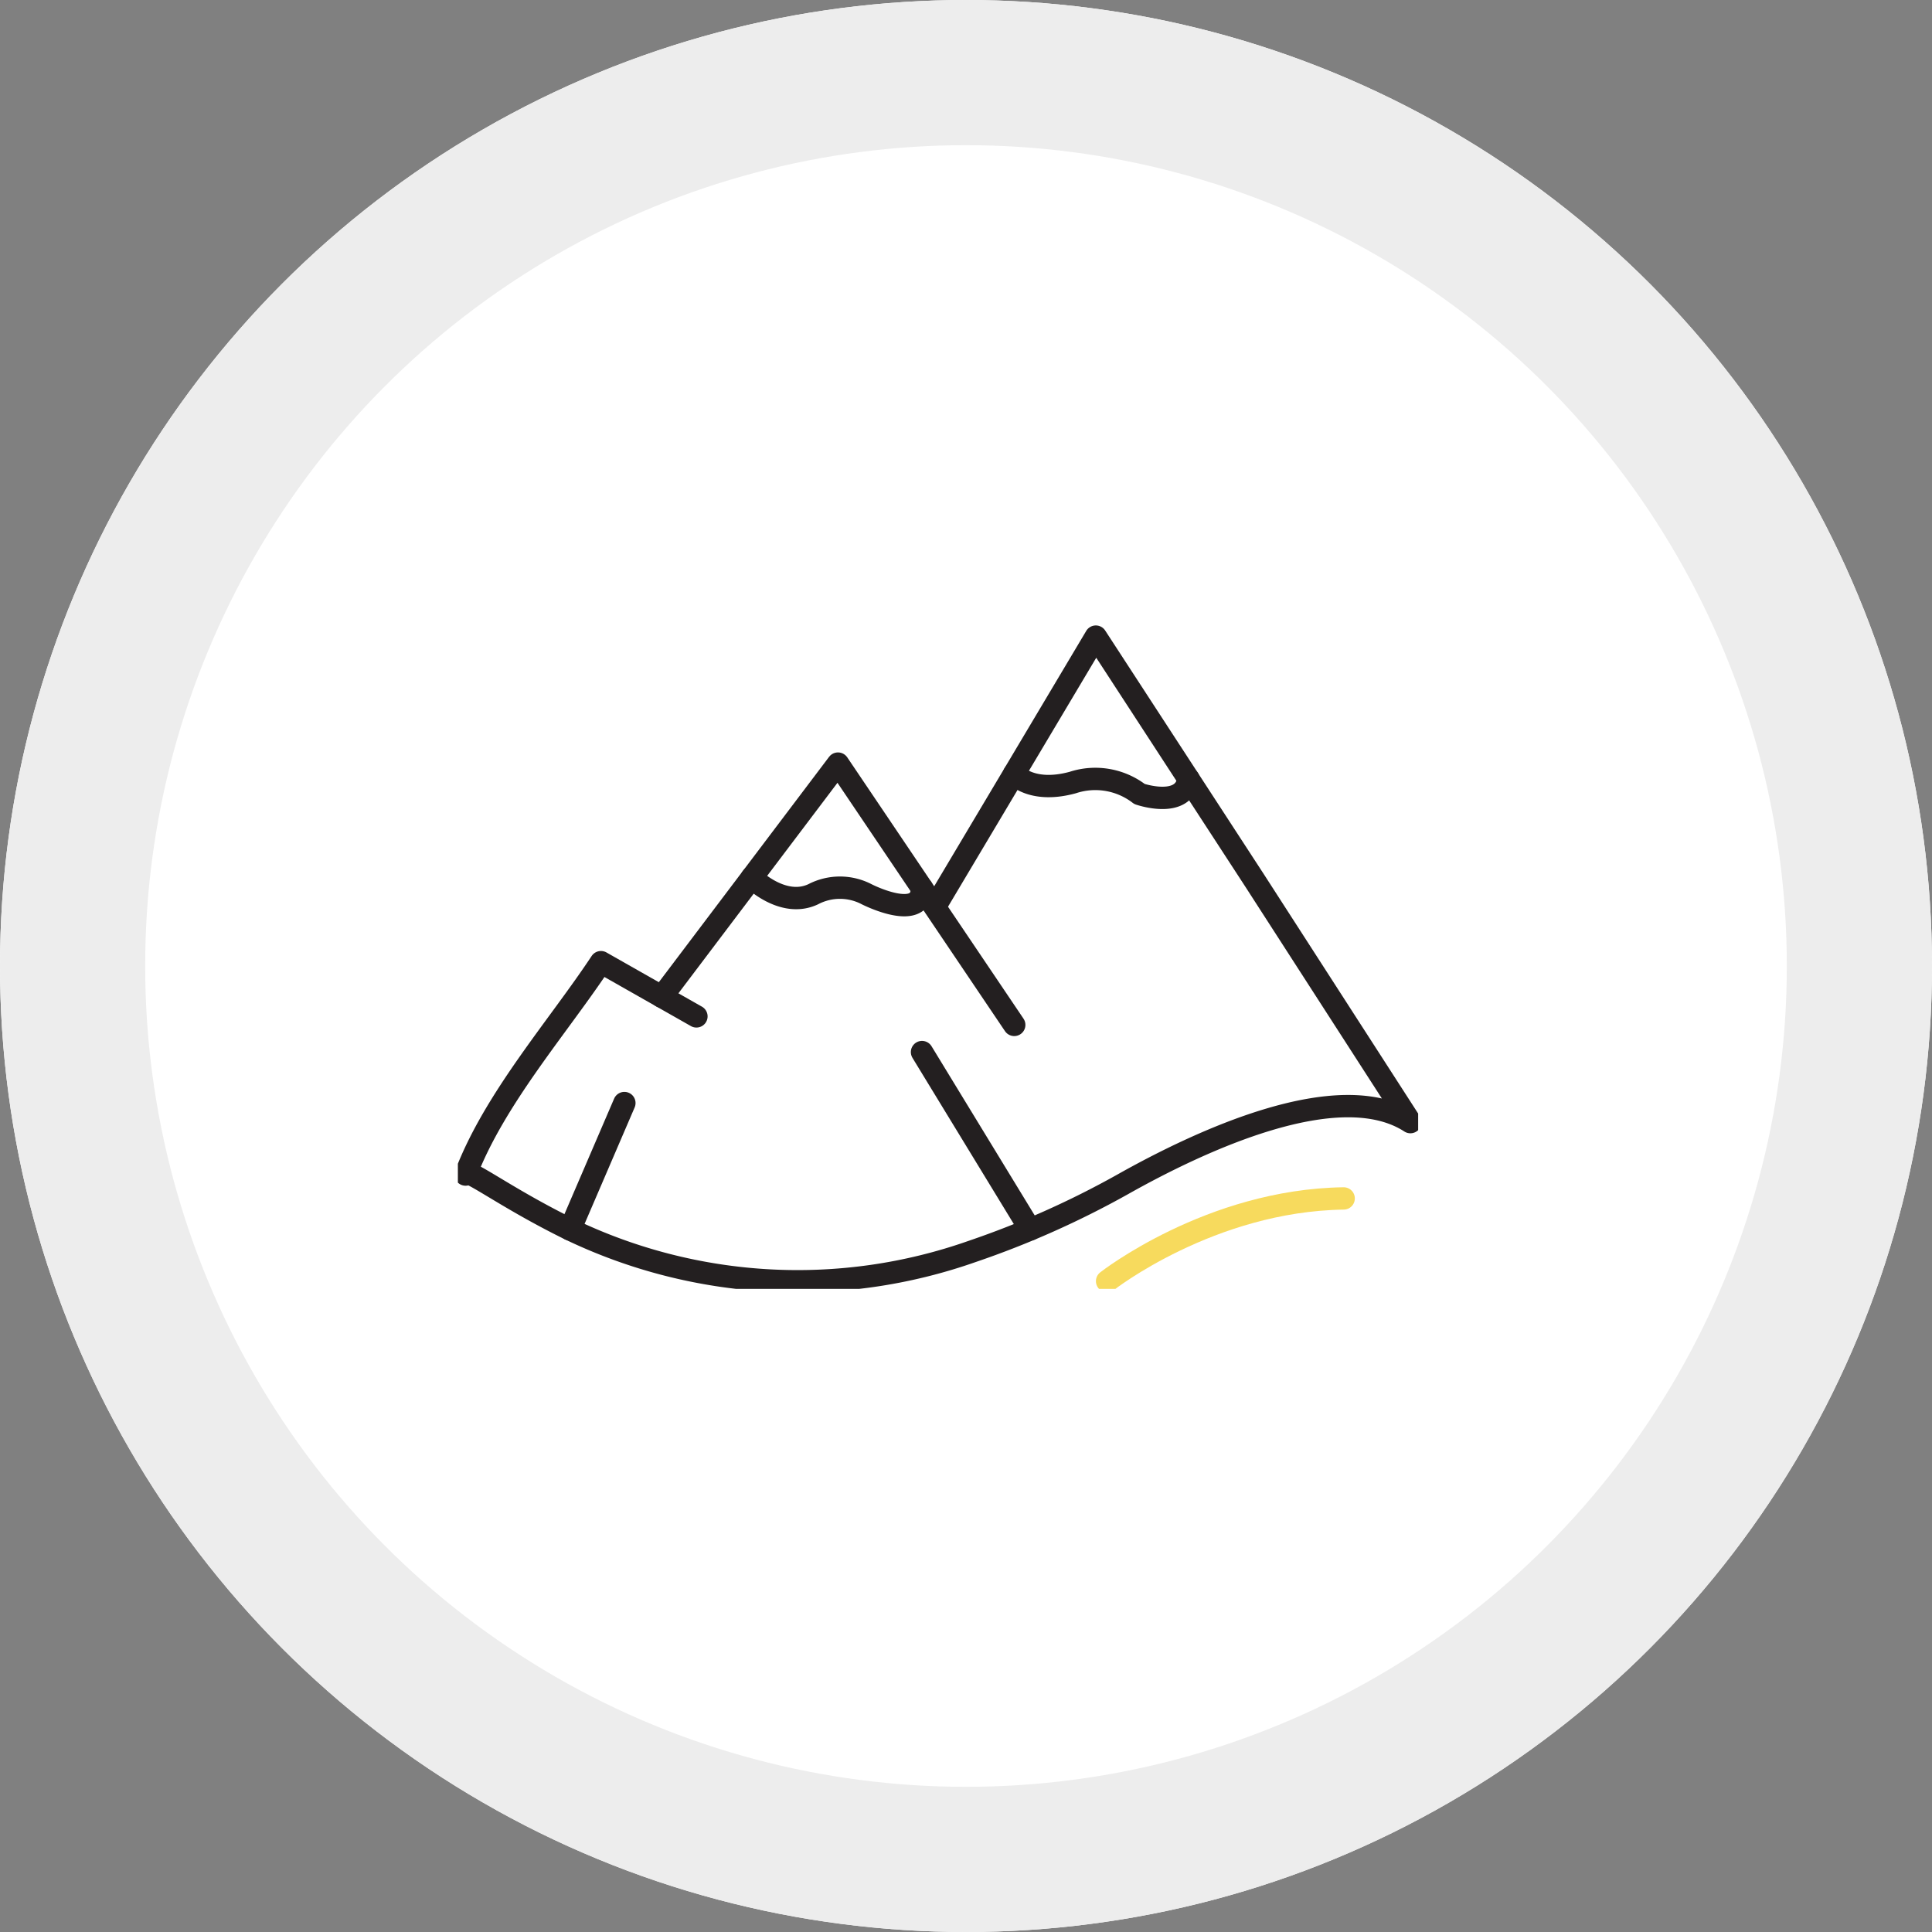 <svg xmlns="http://www.w3.org/2000/svg" xmlns:xlink="http://www.w3.org/1999/xlink" width="173" height="173" viewBox="0 0 173 173">
  <rect x="0" y="0" width="173" height="173" fill="#808080" stroke="none"/>
  <defs>
    <clipPath id="clip-path">
      <rect id="Rectangle_32" data-name="Rectangle 32" width="85.988" height="69.053" fill="none" stroke="#707070" stroke-width="2"/>
    </clipPath>
  </defs>
  <g id="Group_24" data-name="Group 24" transform="translate(-680 -5004)">
    <g id="Ellipse_1" data-name="Ellipse 1" transform="translate(680 5004)" fill="#fff" stroke="#ededed" stroke-width="13">
      <circle cx="86.5" cy="86.5" r="86.5" stroke="none"/>
      <circle cx="86.5" cy="86.5" r="80" fill="none"/>
    </g>
    <g id="Group_13" data-name="Group 13" transform="translate(721 5050.361)">
      <g id="Group_12" data-name="Group 12" clip-path="url(#clip-path)">
        <path id="Path_19" data-name="Path 19" d="M43.532,47.222l14.4-24.186,14.2,21.808L86.1,66.509c-6.407-4.152-18.829,1.665-25.821,5.607a80.991,80.991,0,0,1-13.4,5.967A47.073,47.073,0,0,1,10.85,76.118c-5.97-2.927-9.4-5.683-9.35-4.913,2.578-6.789,8.3-13.244,12.119-19.018l8.549,4.854" transform="translate(-0.807 -12.391)" fill="none" stroke="#231f20" stroke-linecap="round" stroke-linejoin="round" stroke-width="2"/>
        <path id="Path_20" data-name="Path 20" d="M39.52,68.516,55.294,47.638l15.783,23.4" transform="translate(-21.257 -25.624)" fill="none" stroke="#231f20" stroke-linecap="round" stroke-linejoin="round" stroke-width="2"/>
        <path id="Path_21" data-name="Path 21" d="M125.8,139.308s9.225-7.237,21.184-7.408" transform="translate(-67.666 -70.948)" fill="none" stroke="#f7da5d" stroke-linecap="round" stroke-linejoin="round" stroke-width="2"/>
        <line id="Line_1" data-name="Line 1" y1="11.317" x2="4.867" transform="translate(10.043 52.41)" fill="none" stroke="#231f20" stroke-linecap="round" stroke-linejoin="round" stroke-width="2"/>
        <line id="Line_2" data-name="Line 2" x1="9.684" y1="15.881" transform="translate(41.561 47.845)" fill="none" stroke="#231f20" stroke-linecap="round" stroke-linejoin="round" stroke-width="2"/>
        <path id="Path_22" data-name="Path 22" d="M56.957,69.738s2.769,2.778,5.5,1.487a5.166,5.166,0,0,1,4.784,0s4.95,2.53,4.954-.544" transform="translate(-30.637 -37.512)" fill="none" stroke="#231f20" stroke-linecap="round" stroke-linejoin="round" stroke-width="2"/>
        <path id="Path_23" data-name="Path 23" d="M107.809,49.6s1.479,1.815,5.238.79a6.48,6.48,0,0,1,5.979,1.025s3.981,1.38,4.382-1.36" transform="translate(-57.99 -26.678)" fill="none" stroke="#231f20" stroke-linecap="round" stroke-linejoin="round" stroke-width="2"/>
      </g>
    </g>
  </g>
</svg>
